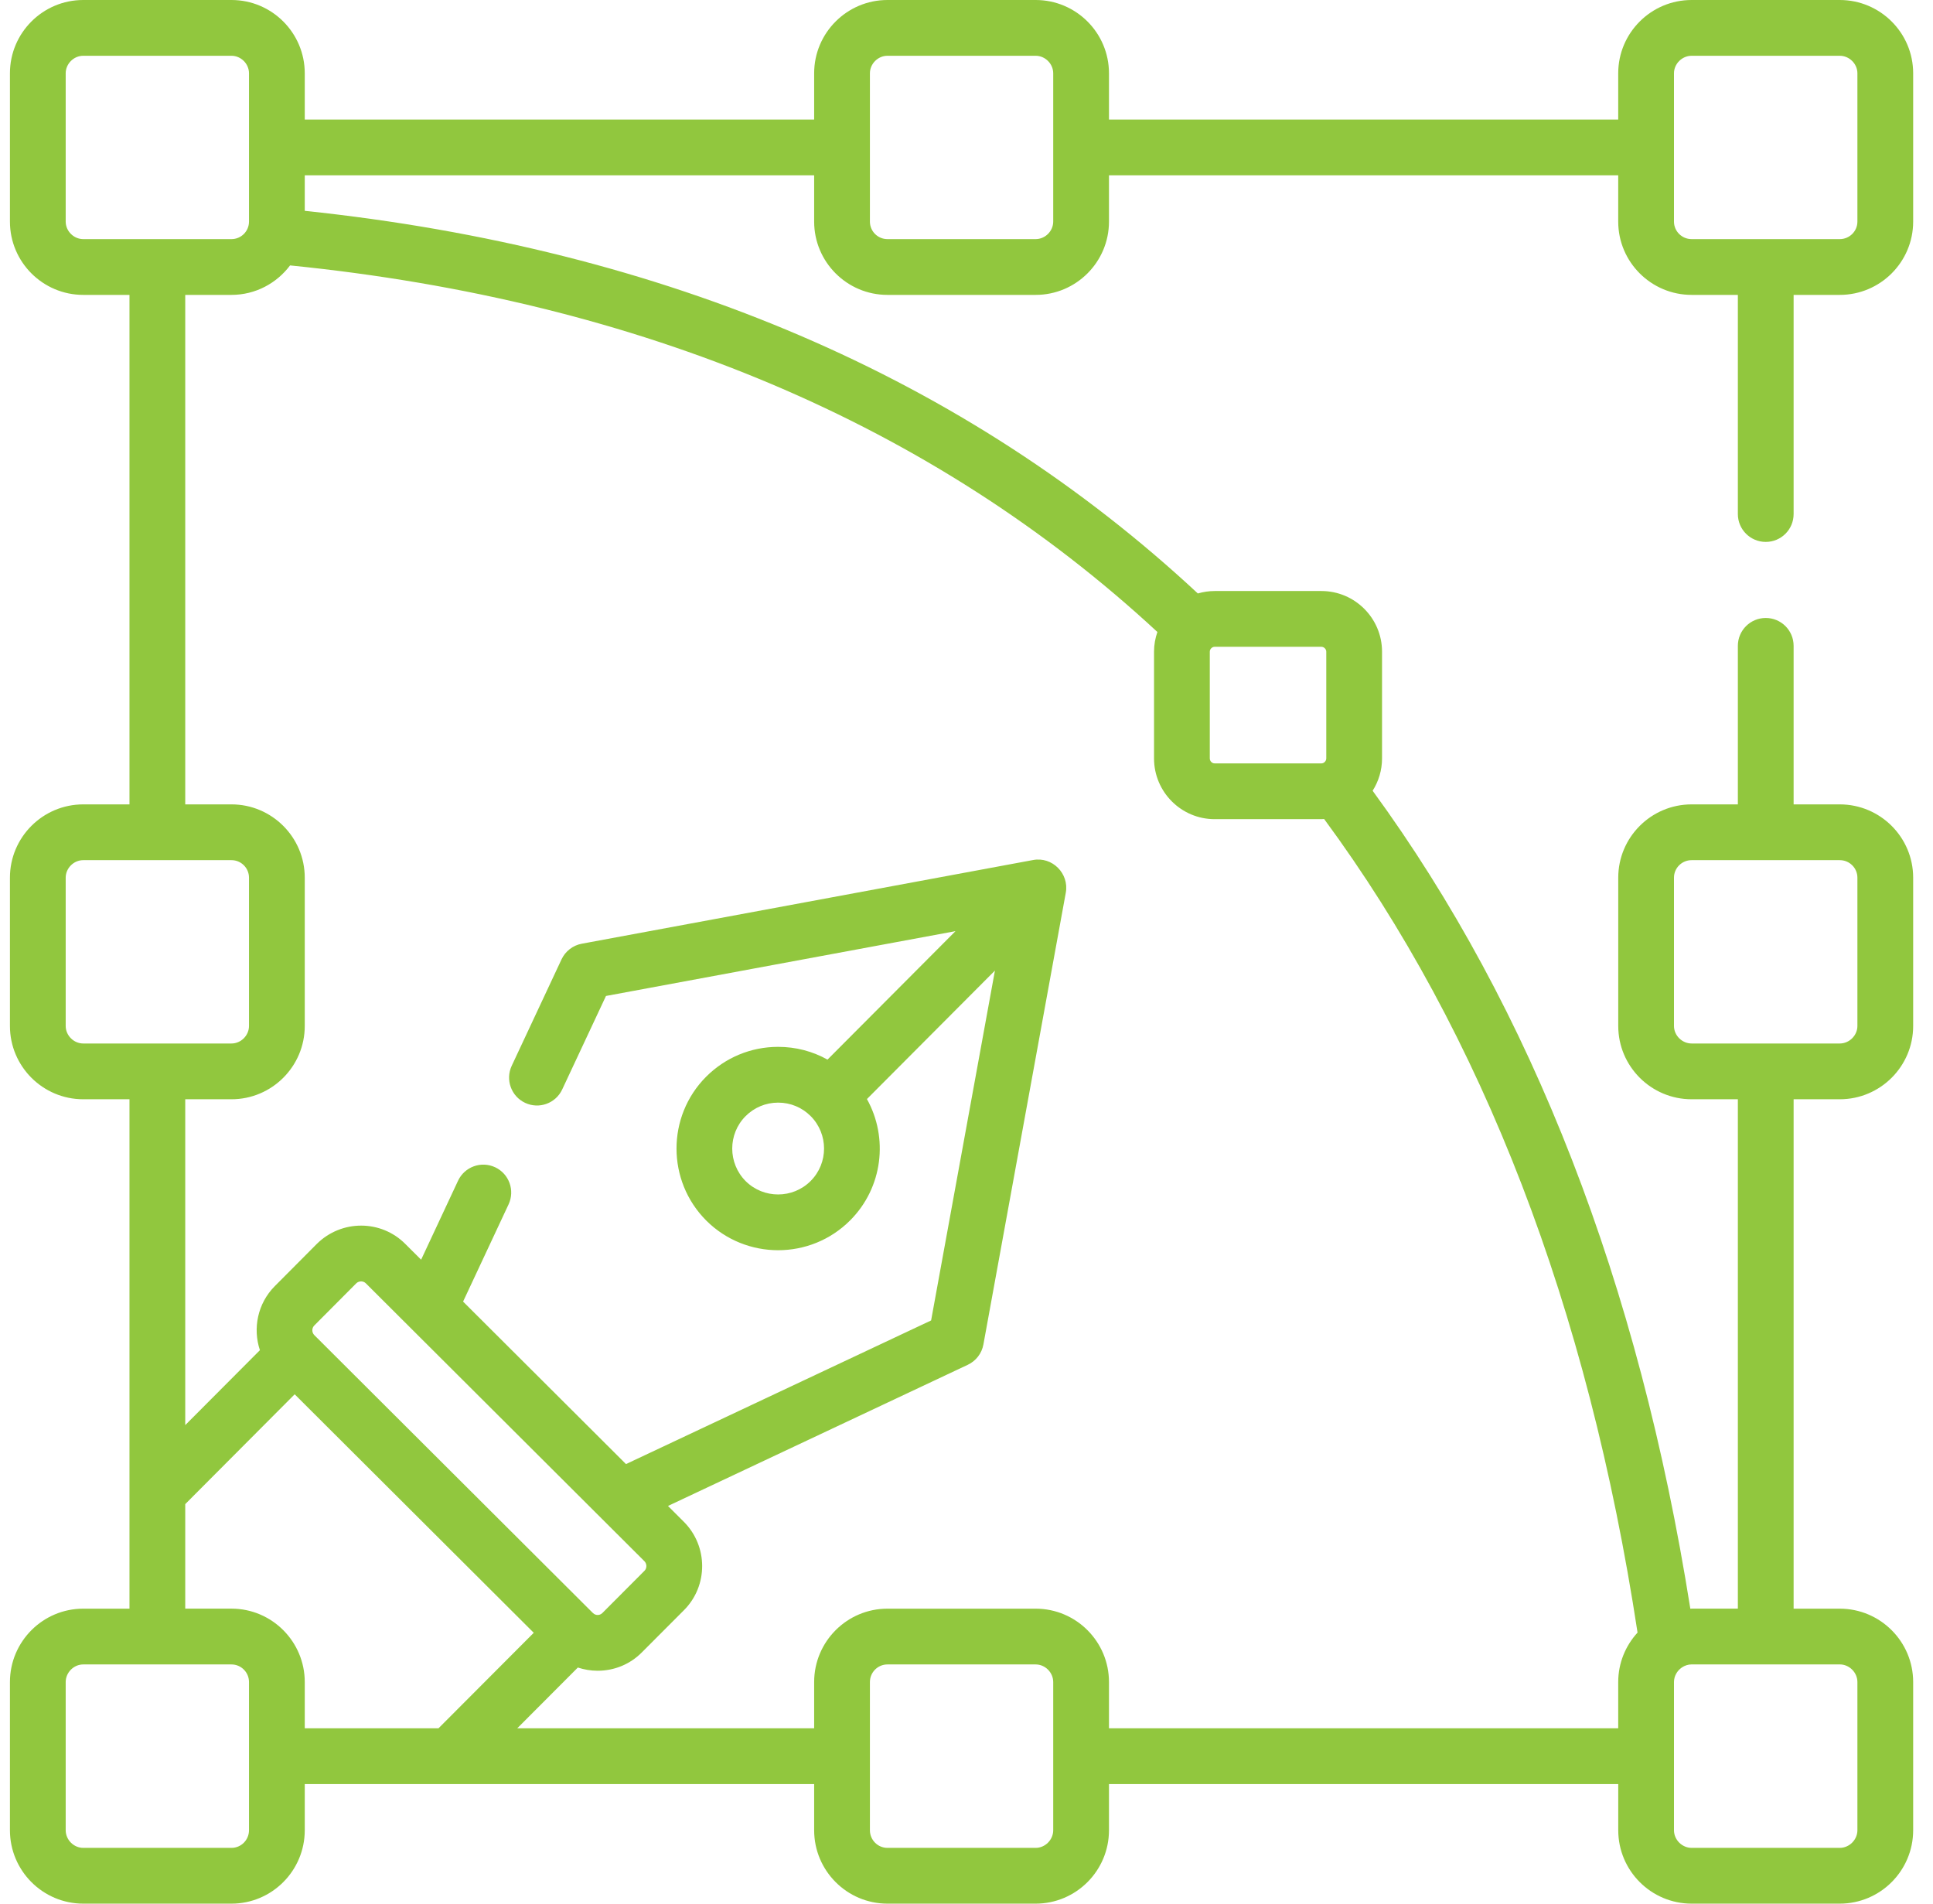 <?xml version="1.0" encoding="UTF-8"?>
<svg xmlns="http://www.w3.org/2000/svg" width="65" height="64" viewBox="0 0 65 64" fill="none">
  <g clip-path="url(#clip0_499_5384)">
    <path d="M59.376 18.219C59.894 18.219 60.313 17.8 60.313 17.282V9.914H61.865C63.226 9.914 64.333 8.809 64.333 7.45V2.464C64.333 1.105 63.226 0 61.865 0H56.883C55.522 0 54.415 1.105 54.415 2.464V4.019H37.291V2.464C37.291 1.105 36.185 0 34.826 0H29.841C28.482 0 27.377 1.105 27.377 2.464V4.019H10.248V2.464C10.248 1.105 9.143 0 7.784 0H2.799C1.44 0 0.334 1.105 0.334 2.464V7.45C0.334 8.809 1.44 9.914 2.799 9.914H4.354V27.043H2.799C1.44 27.043 0.334 28.148 0.334 29.507V34.493C0.334 35.852 1.44 36.957 2.799 36.957H4.354V54.083H2.799C1.44 54.083 0.334 55.19 0.334 56.55V61.532C0.334 62.893 1.44 64 2.799 64H7.784C9.143 64 10.248 62.893 10.248 61.532V59.98H27.377V61.532C27.377 62.893 28.482 64 29.841 64H34.826C36.185 64 37.291 62.893 37.291 61.532V59.98H54.416V61.532C54.416 62.893 55.523 64 56.883 64H61.865C63.226 64 64.333 62.893 64.333 61.532V56.55C64.333 55.19 63.226 54.083 61.865 54.083H60.313V36.957H61.865C63.226 36.957 64.333 35.852 64.333 34.493V29.507C64.333 28.148 63.226 27.043 61.865 27.043H60.313V21.713C60.313 21.195 59.894 20.776 59.376 20.776C58.858 20.776 58.438 21.195 58.438 21.713V27.043H56.883C55.523 27.043 54.416 28.148 54.416 29.507V34.493C54.416 35.852 55.523 36.957 56.883 36.957H58.438V54.082H56.883C56.869 54.082 56.854 54.084 56.84 54.085C55.108 43.163 51.518 33.92 46.157 26.585C46.356 26.27 46.473 25.898 46.473 25.498V21.909C46.473 20.785 45.559 19.87 44.435 19.87H40.845C40.648 19.87 40.459 19.9 40.279 19.952C32.477 12.689 22.381 8.364 10.248 7.088V5.894H27.377V7.45C27.377 8.809 28.482 9.914 29.841 9.914H34.826C36.185 9.914 37.291 8.809 37.291 7.45V5.894H54.415V7.45C54.415 8.809 55.522 9.914 56.883 9.914H58.438V17.282C58.438 17.8 58.858 18.219 59.376 18.219ZM56.29 34.493V29.507C56.29 29.182 56.556 28.918 56.883 28.918H61.865C62.192 28.918 62.458 29.182 62.458 29.507V34.493C62.458 34.812 62.186 35.082 61.865 35.082H56.883C56.562 35.082 56.29 34.812 56.29 34.493ZM2.209 7.45V2.464C2.209 2.145 2.479 1.875 2.799 1.875H7.784C8.103 1.875 8.373 2.145 8.373 2.464V7.45C8.373 7.775 8.109 8.039 7.784 8.039H2.799C2.479 8.039 2.209 7.769 2.209 7.45ZM2.209 34.493V29.507C2.209 29.188 2.479 28.918 2.799 28.918H7.784C8.109 28.918 8.373 29.182 8.373 29.507V34.493C8.373 34.812 8.103 35.082 7.784 35.082H2.799C2.479 35.082 2.209 34.812 2.209 34.493ZM8.373 61.532C8.373 61.859 8.109 62.125 7.784 62.125H2.799C2.479 62.125 2.209 61.853 2.209 61.532V56.55C2.209 56.229 2.479 55.958 2.799 55.958H7.784C8.109 55.958 8.373 56.224 8.373 56.55L8.373 61.532ZM7.784 54.082H6.229V50.568L9.909 46.876L17.948 54.894L14.745 58.105H10.248V56.55C10.248 55.19 9.143 54.082 7.784 54.082ZM21.669 52.487C21.757 52.576 21.758 52.723 21.671 52.81L20.253 54.232C20.198 54.287 20.131 54.295 20.096 54.295C20.061 54.295 19.995 54.287 19.936 54.228L10.57 44.887C10.481 44.798 10.48 44.652 10.568 44.563L11.977 43.148C12.022 43.103 12.082 43.08 12.142 43.08C12.201 43.08 12.259 43.102 12.303 43.146L21.669 52.487ZM35.416 61.532C35.416 61.853 35.146 62.125 34.826 62.125H29.841C29.516 62.125 29.252 61.859 29.252 61.532V56.55C29.252 56.224 29.516 55.958 29.841 55.958H34.826C35.146 55.958 35.416 56.229 35.416 56.55V61.532H35.416ZM37.291 58.105V56.55C37.291 55.19 36.185 54.083 34.826 54.083H29.841C28.482 54.083 27.377 55.19 27.377 56.55V58.105H17.393L19.431 56.062C19.643 56.132 19.866 56.17 20.096 56.17C20.66 56.17 21.188 55.951 21.582 55.554L22.998 54.135C23.817 53.316 23.815 51.982 22.994 51.161C22.994 51.161 22.994 51.161 22.993 51.16L22.462 50.63L32.545 45.883C32.819 45.754 33.013 45.501 33.068 45.203L35.839 30.012C35.956 29.368 35.384 28.791 34.737 28.914L19.561 31.728C19.264 31.783 19.012 31.979 18.883 32.252L17.207 35.832C16.988 36.3 17.19 36.859 17.659 37.078C18.128 37.298 18.686 37.096 18.905 36.627L20.377 33.484L32.13 31.305L27.826 35.624C27.325 35.344 26.758 35.195 26.168 35.195C26.166 35.195 26.165 35.195 26.163 35.195C25.25 35.196 24.391 35.553 23.744 36.2C22.415 37.534 22.417 39.704 23.752 41.038C24.419 41.701 25.293 42.032 26.166 42.032C27.044 42.032 27.921 41.697 28.587 41.029C29.689 39.926 29.877 38.251 29.152 36.95L33.456 32.631L31.31 44.393L21.05 49.222L15.572 43.759L17.102 40.49C17.321 40.021 17.119 39.463 16.65 39.243C16.181 39.024 15.623 39.226 15.403 39.695L14.161 42.351L13.63 41.822C12.815 41.001 11.481 40.998 10.652 41.821L9.238 43.242C8.661 43.824 8.496 44.662 8.74 45.393L6.229 47.912V36.957H7.784C9.142 36.957 10.248 35.852 10.248 34.493V29.508C10.248 28.149 9.142 27.043 7.784 27.043H6.229V9.914H7.784C8.59 9.914 9.304 9.523 9.754 8.923C21.563 10.112 31.368 14.255 38.919 21.247C38.847 21.455 38.806 21.677 38.806 21.909V25.498C38.806 26.624 39.72 27.54 40.844 27.54H44.434C44.465 27.54 44.496 27.537 44.526 27.535C49.856 34.765 53.4 43.961 55.065 54.887C54.663 55.326 54.415 55.909 54.415 56.55V58.105H37.291V58.105ZM27.257 37.52C27.86 38.123 27.861 39.102 27.26 39.704C26.659 40.307 25.678 40.308 25.075 39.71C24.473 39.107 24.471 38.126 25.072 37.524C25.364 37.232 25.752 37.07 26.166 37.07H26.168C26.58 37.07 26.966 37.23 27.257 37.52ZM62.458 56.55V61.532C62.458 61.853 62.186 62.125 61.865 62.125H56.883C56.562 62.125 56.29 61.853 56.29 61.532V56.55C56.29 56.35 56.396 56.169 56.553 56.062C56.555 56.06 56.558 56.059 56.56 56.057C56.654 55.995 56.765 55.957 56.883 55.957H61.865C62.186 55.957 62.458 56.229 62.458 56.55ZM44.598 21.909V25.498C44.598 25.561 44.561 25.617 44.509 25.645C44.505 25.647 44.501 25.65 44.496 25.652C44.477 25.66 44.456 25.665 44.434 25.665H40.845C40.756 25.665 40.681 25.589 40.681 25.498V21.909C40.681 21.822 40.758 21.745 40.845 21.745H44.434C44.521 21.745 44.598 21.822 44.598 21.909ZM35.416 7.45C35.416 7.769 35.146 8.039 34.826 8.039H29.841C29.516 8.039 29.252 7.775 29.252 7.45V2.464C29.252 2.145 29.522 1.875 29.841 1.875H34.826C35.146 1.875 35.416 2.145 35.416 2.464V7.45H35.416ZM56.29 7.45V2.464C56.29 2.145 56.562 1.875 56.883 1.875H61.865C62.186 1.875 62.458 2.145 62.458 2.464V7.45C62.458 7.775 62.192 8.039 61.865 8.039H56.883C56.556 8.039 56.29 7.775 56.29 7.45Z" fill="#91C73E"></path>
  </g>
  <defs>
    <clipPath id="clip0_499_5384">
      <rect width="64" height="64" fill="white" transform="translate(0.333)"></rect>
    </clipPath>
  </defs>
</svg>
